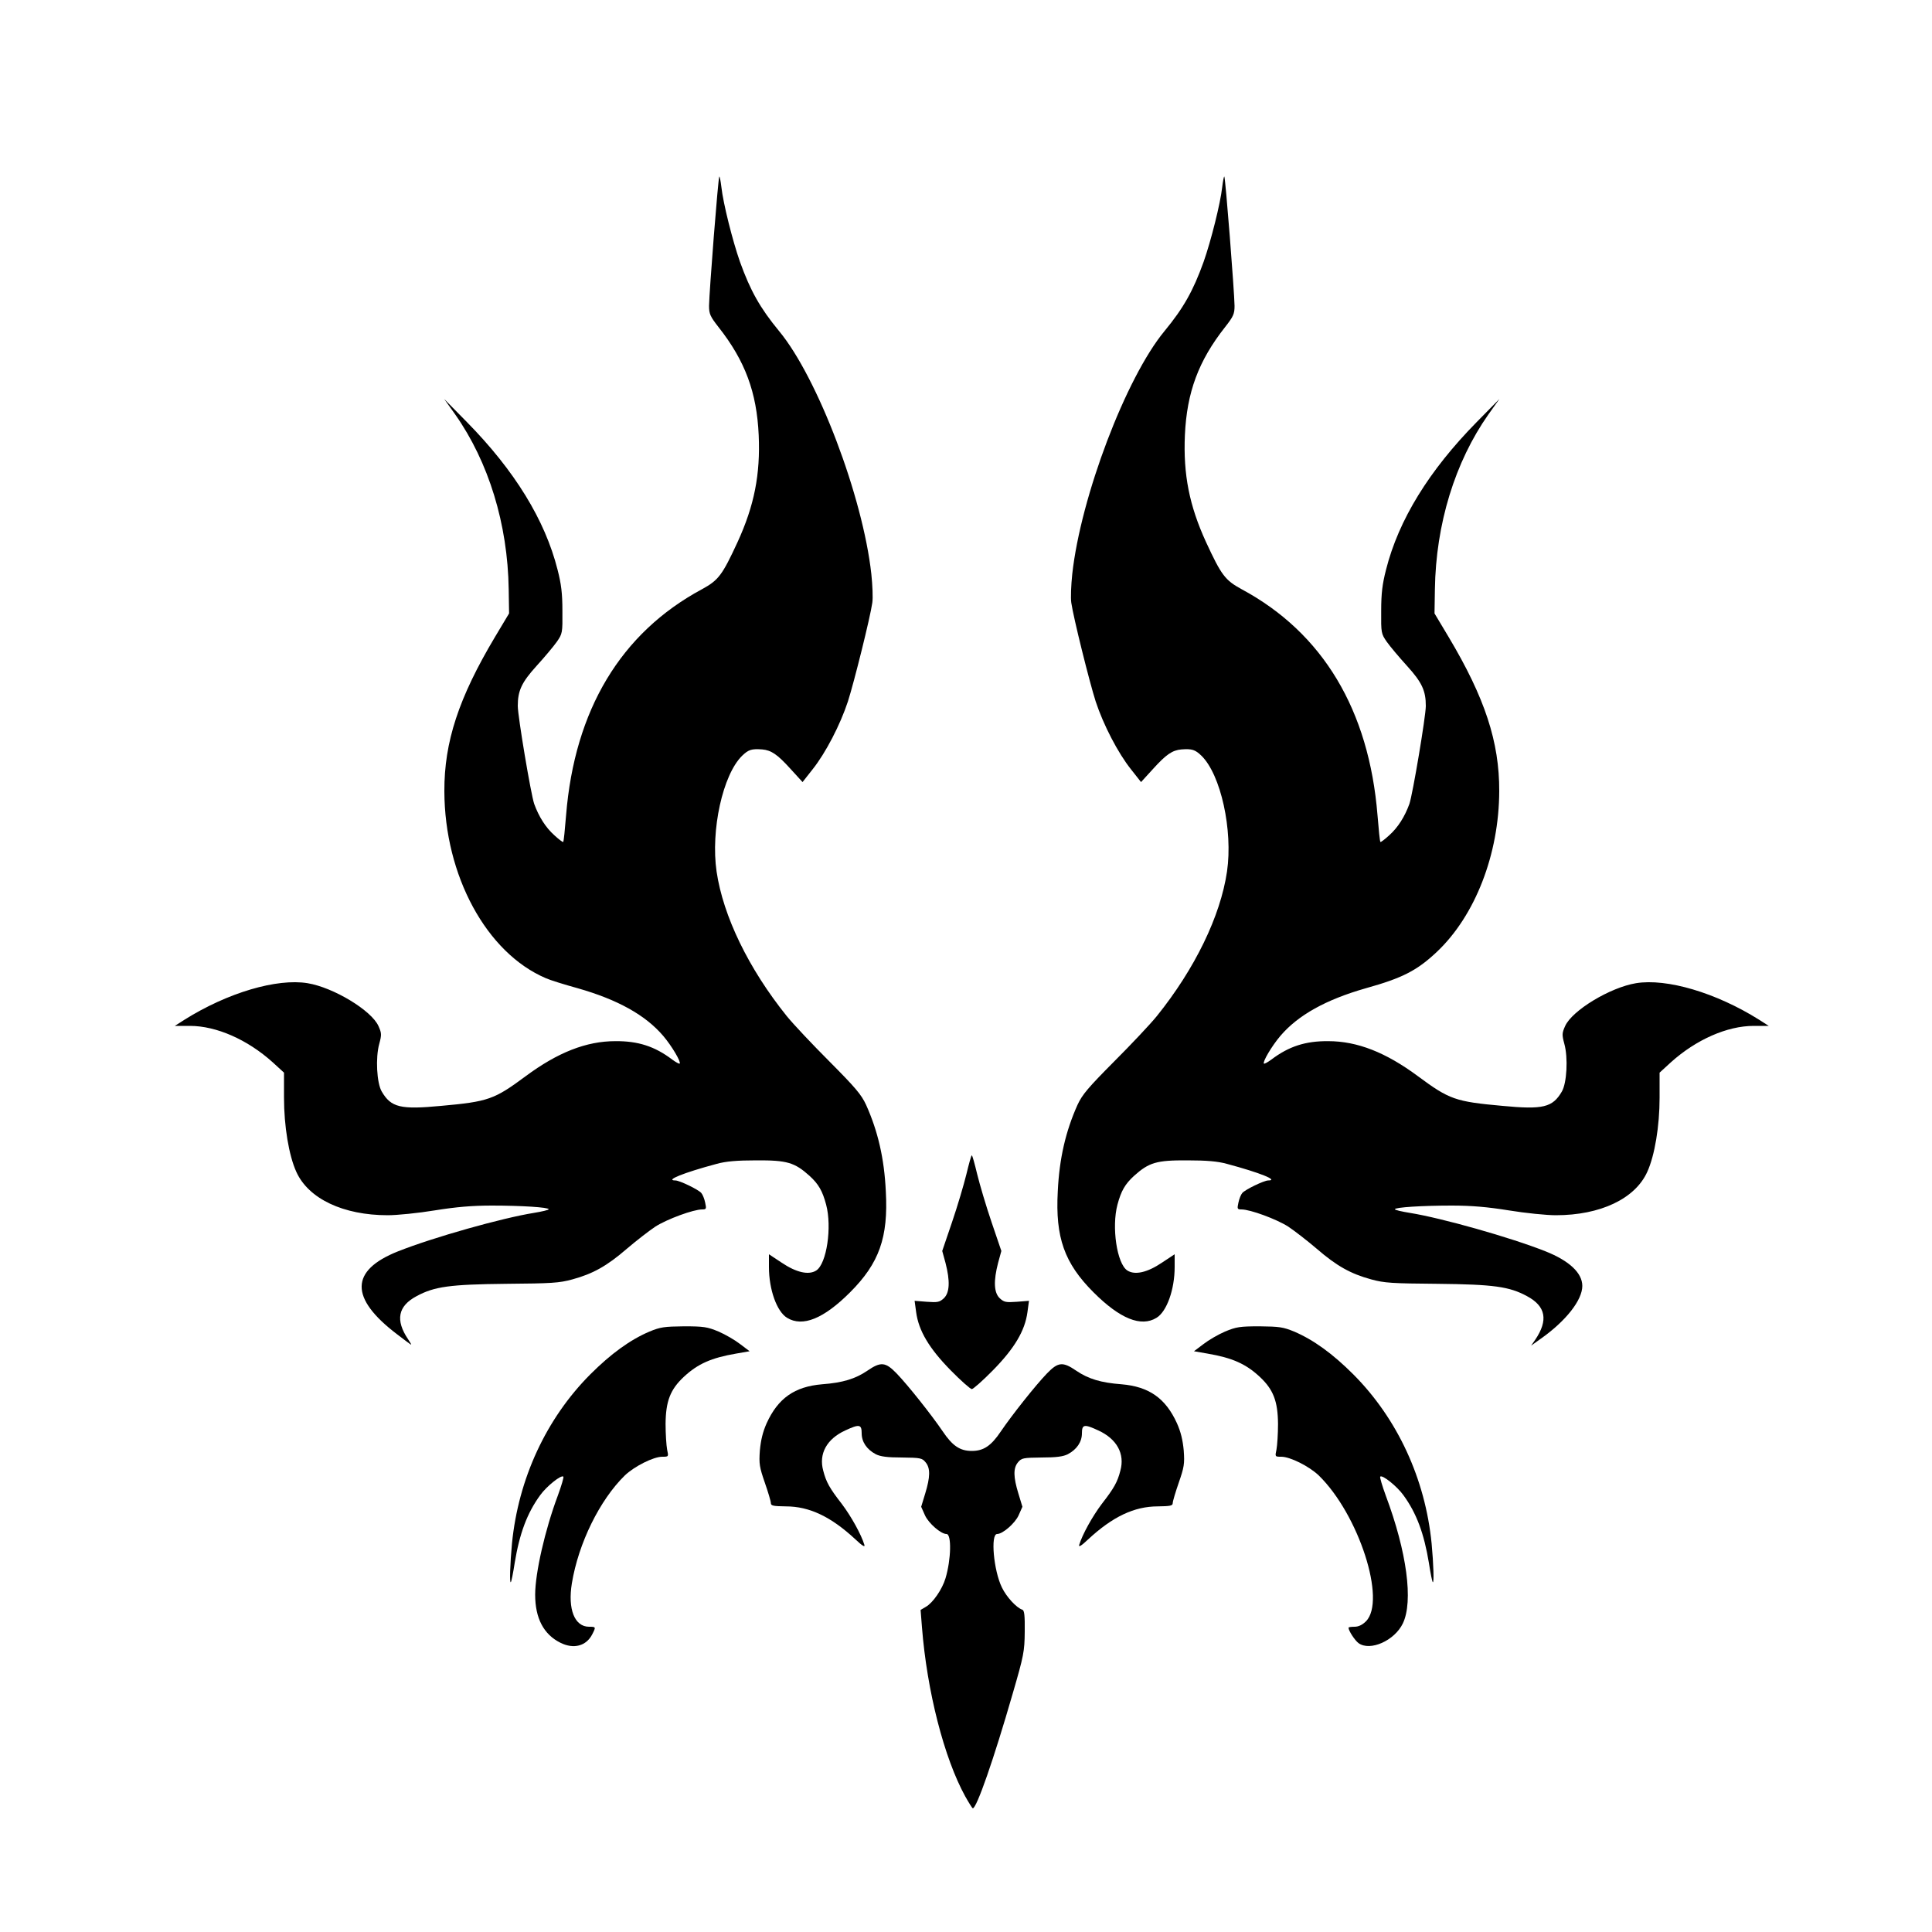 <!DOCTYPE svg PUBLIC "-//W3C//DTD SVG 20010904//EN" "http://www.w3.org/TR/2001/REC-SVG-20010904/DTD/svg10.dtd">
<svg version="1.0" xmlns="http://www.w3.org/2000/svg" width="1000px" height="1000px" viewBox="0 0 10000 10000" preserveAspectRatio="xMidYMid meet">
<g id="layer101" fill="#000000" stroke="none"><path id="pJtFKJhw6" d="M4996 9298 c-109 -198 -198 -544 -224 -876 l-7 -89 27 -16 c37 -21 85 -91 102 -148 29 -97 32 -229 5 -229 -29 0 -92 -55 -111 -96 l-20 -45 21 -69 c26 -85 27 -131 2 -161 -18 -22 -26 -24 -123 -25 -76 0 -111 -5 -135 -17 -47 -25 -73 -64 -73 -108 0 -47 -12 -49 -85 -15 -96 44 -138 121 -114 208 15 59 33 91 96 172 49 65 101 159 117 212 4 14 -10 6 -46 -28 -127 -118 -239 -171 -360 -171 -65 -1 -78 -3 -78 -17 0 -9 -14 -56 -31 -105 -28 -81 -31 -98 -26 -167 5 -54 15 -96 35 -141 59 -130 145 -190 287 -202 107 -8 172 -28 234 -70 70 -48 94 -46 152 14 58 60 181 215 238 299 51 76 90 102 151 102 61 0 100 -26 151 -102 57 -84 180 -239 238 -299 58 -60 82 -62 152 -14 62 42 127 62 234 70 142 12 228 72 287 202 20 45 30 87 35 141 5 69 2 86 -26 167 -17 49 -31 96 -31 105 0 14 -13 16 -77 17 -122 0 -234 53 -361 171 -36 34 -50 42 -46 28 16 -53 68 -147 117 -212 63 -81 81 -113 96 -172 24 -87 -18 -164 -114 -208 -73 -34 -85 -32 -85 15 0 44 -26 83 -73 108 -24 12 -59 17 -135 17 -97 1 -105 3 -123 25 -25 30 -24 76 2 161 l21 69 -20 45 c-19 41 -82 96 -111 96 -35 0 -18 190 25 277 23 48 75 105 106 115 10 4 13 30 12 114 -1 102 -5 123 -62 319 -99 343 -187 595 -207 595 -2 0 -20 -28 -39 -62z"></path><path id="p1C3ZcuhqR" d="M2901 8503 c-87 -43 -131 -127 -131 -249 0 -112 51 -336 117 -512 19 -52 32 -96 29 -99 -11 -11 -87 50 -120 96 -68 93 -107 199 -132 351 -8 52 -17 97 -20 99 -7 8 -4 -94 6 -200 33 -335 177 -646 405 -875 107 -107 206 -179 307 -222 56 -23 76 -26 178 -27 103 0 121 3 179 27 35 15 85 44 112 65 l49 37 -69 12 c-129 22 -199 53 -271 120 -71 66 -94 127 -95 244 0 52 4 112 8 133 8 37 8 37 -25 37 -46 0 -145 50 -194 97 -130 127 -240 351 -274 558 -22 134 14 225 89 225 36 0 36 1 16 40 -31 60 -96 77 -164 43z"></path><path id="p10whM6JUF" d="M7032 8505 c-19 -14 -52 -64 -52 -80 0 -3 14 -5 31 -5 20 0 40 -9 59 -28 107 -107 -37 -553 -244 -755 -49 -47 -148 -97 -194 -97 -33 0 -33 0 -25 -37 4 -21 8 -81 8 -133 -1 -117 -24 -178 -95 -244 -72 -67 -142 -98 -271 -120 l-69 -12 49 -37 c27 -21 77 -50 112 -65 58 -24 76 -27 179 -27 102 1 122 4 178 27 101 43 200 115 307 222 228 229 372 540 405 875 10 106 13 208 6 200 -3 -2 -12 -47 -20 -99 -25 -152 -64 -258 -132 -351 -33 -46 -109 -107 -120 -96 -3 3 10 47 29 99 109 291 143 547 88 661 -43 89 -169 145 -229 102z"></path><path id="poza2KmLV" d="M4921 7093 c-112 -114 -166 -205 -179 -301 l-8 -59 63 5 c57 4 66 2 88 -18 31 -29 33 -90 9 -183 l-17 -62 51 -150 c28 -82 61 -194 74 -247 13 -54 25 -98 28 -98 3 0 15 44 28 98 13 53 46 165 74 247 l51 150 -17 62 c-24 93 -22 154 9 183 22 20 31 22 88 18 l63 -5 -8 59 c-13 96 -67 187 -179 301 -52 53 -102 97 -109 97 -7 0 -57 -44 -109 -97z"></path><path id="pLm3MlPVu" d="M2055 6906 c-246 -187 -244 -330 5 -429 184 -73 540 -173 703 -199 42 -7 77 -15 77 -19 0 -10 -141 -19 -294 -19 -102 0 -184 7 -296 25 -85 14 -195 25 -243 25 -230 0 -410 -85 -473 -224 -39 -85 -64 -238 -64 -384 l0 -130 -59 -54 c-130 -117 -291 -188 -428 -188 l-78 0 50 -32 c223 -140 478 -215 637 -189 134 22 331 141 367 222 16 36 17 44 4 92 -20 72 -13 203 13 247 48 82 97 94 307 74 244 -22 275 -33 437 -153 167 -124 315 -182 465 -182 118 -1 204 27 294 95 19 14 37 24 39 21 8 -8 -40 -90 -85 -143 -92 -108 -236 -188 -443 -247 -69 -19 -143 -42 -165 -52 -307 -131 -524 -531 -525 -968 -1 -254 74 -483 262 -798 l73 -122 -2 -125 c-5 -338 -104 -659 -277 -905 l-57 -80 118 120 c246 250 404 506 469 764 19 74 25 122 25 213 1 114 0 118 -29 160 -17 24 -64 80 -105 125 -77 85 -97 128 -97 207 0 53 68 458 85 507 24 66 59 122 105 163 23 21 43 36 45 34 3 -2 9 -64 15 -138 44 -545 283 -944 703 -1170 86 -47 105 -72 185 -245 86 -188 118 -349 109 -553 -10 -221 -70 -384 -208 -559 -43 -55 -49 -68 -49 -110 1 -73 47 -663 53 -669 2 -3 7 22 11 55 9 83 58 278 96 386 54 150 104 239 202 358 200 241 434 858 478 1258 6 57 9 124 5 149 -11 77 -94 410 -126 510 -40 122 -116 268 -183 352 l-52 66 -63 -69 c-67 -74 -99 -96 -146 -100 -55 -4 -71 1 -104 33 -100 98 -163 385 -132 599 34 231 166 503 363 748 34 42 134 148 222 236 134 135 164 170 189 224 61 136 94 277 102 448 13 238 -34 371 -185 522 -137 137 -246 181 -326 132 -53 -32 -94 -146 -94 -263 l0 -66 65 43 c77 52 141 66 180 41 54 -35 82 -225 51 -341 -19 -71 -39 -106 -86 -149 -77 -69 -116 -81 -275 -80 -101 0 -158 5 -205 18 -172 46 -271 86 -214 86 21 0 119 47 134 65 7 8 16 30 20 50 7 32 6 35 -16 35 -45 0 -181 50 -242 89 -33 22 -100 74 -148 115 -103 89 -175 129 -281 158 -69 19 -109 21 -343 23 -291 3 -372 14 -464 64 -96 51 -111 124 -43 224 10 15 17 27 15 27 -2 0 -34 -24 -73 -54z"></path><path id="pYWDn49nK" d="M7946 6935 c69 -102 55 -174 -42 -226 -92 -50 -173 -61 -464 -64 -234 -2 -274 -4 -343 -23 -106 -29 -178 -69 -281 -158 -48 -41 -115 -93 -148 -115 -61 -39 -197 -89 -242 -89 -22 0 -23 -3 -16 -35 4 -20 13 -42 20 -50 15 -18 113 -65 134 -65 57 0 -42 -40 -214 -86 -47 -13 -104 -18 -205 -18 -159 -1 -198 11 -275 80 -47 43 -67 78 -86 149 -31 116 -3 306 51 341 39 25 103 11 180 -41 l65 -43 0 66 c0 117 -41 231 -94 263 -80 49 -189 5 -326 -132 -151 -151 -198 -284 -185 -522 8 -171 41 -312 102 -448 25 -54 55 -89 189 -224 88 -88 188 -194 222 -236 197 -245 329 -517 363 -748 31 -214 -32 -501 -132 -599 -33 -32 -49 -37 -104 -33 -47 4 -79 26 -146 100 l-63 69 -52 -66 c-67 -84 -143 -230 -183 -352 -32 -100 -115 -433 -126 -510 -4 -25 -1 -92 5 -149 44 -400 278 -1017 478 -1258 98 -119 148 -208 202 -358 38 -108 87 -303 96 -386 4 -33 9 -58 11 -55 6 6 52 596 53 669 0 42 -6 55 -49 110 -138 175 -198 338 -208 559 -9 204 23 365 109 553 80 173 99 198 185 245 420 226 659 625 703 1170 6 74 12 136 15 138 2 2 22 -13 45 -34 46 -41 81 -97 105 -163 17 -49 85 -454 85 -507 0 -79 -20 -122 -97 -207 -41 -45 -88 -101 -105 -125 -29 -42 -30 -46 -29 -160 0 -91 6 -139 25 -213 65 -258 223 -514 469 -764 l118 -120 -57 80 c-173 246 -272 567 -277 905 l-2 125 73 122 c188 315 263 544 262 798 -1 326 -124 644 -323 832 -102 96 -177 135 -367 188 -207 59 -351 139 -443 247 -45 53 -93 135 -85 143 2 3 20 -7 39 -21 90 -68 176 -96 294 -95 150 0 298 58 465 182 162 120 193 131 437 153 210 20 259 8 307 -74 26 -44 33 -175 13 -247 -13 -48 -12 -56 4 -92 36 -81 233 -200 367 -222 159 -26 414 49 637 189 l50 32 -78 0 c-137 0 -298 71 -428 188 l-59 54 0 130 c0 146 -25 299 -64 384 -63 139 -243 224 -473 224 -48 0 -158 -11 -243 -25 -112 -18 -194 -25 -296 -25 -153 0 -294 9 -294 19 0 4 35 12 78 19 162 26 518 126 702 199 123 49 190 112 190 179 0 73 -84 181 -216 274 l-49 35 21 -30z"></path></g></svg>